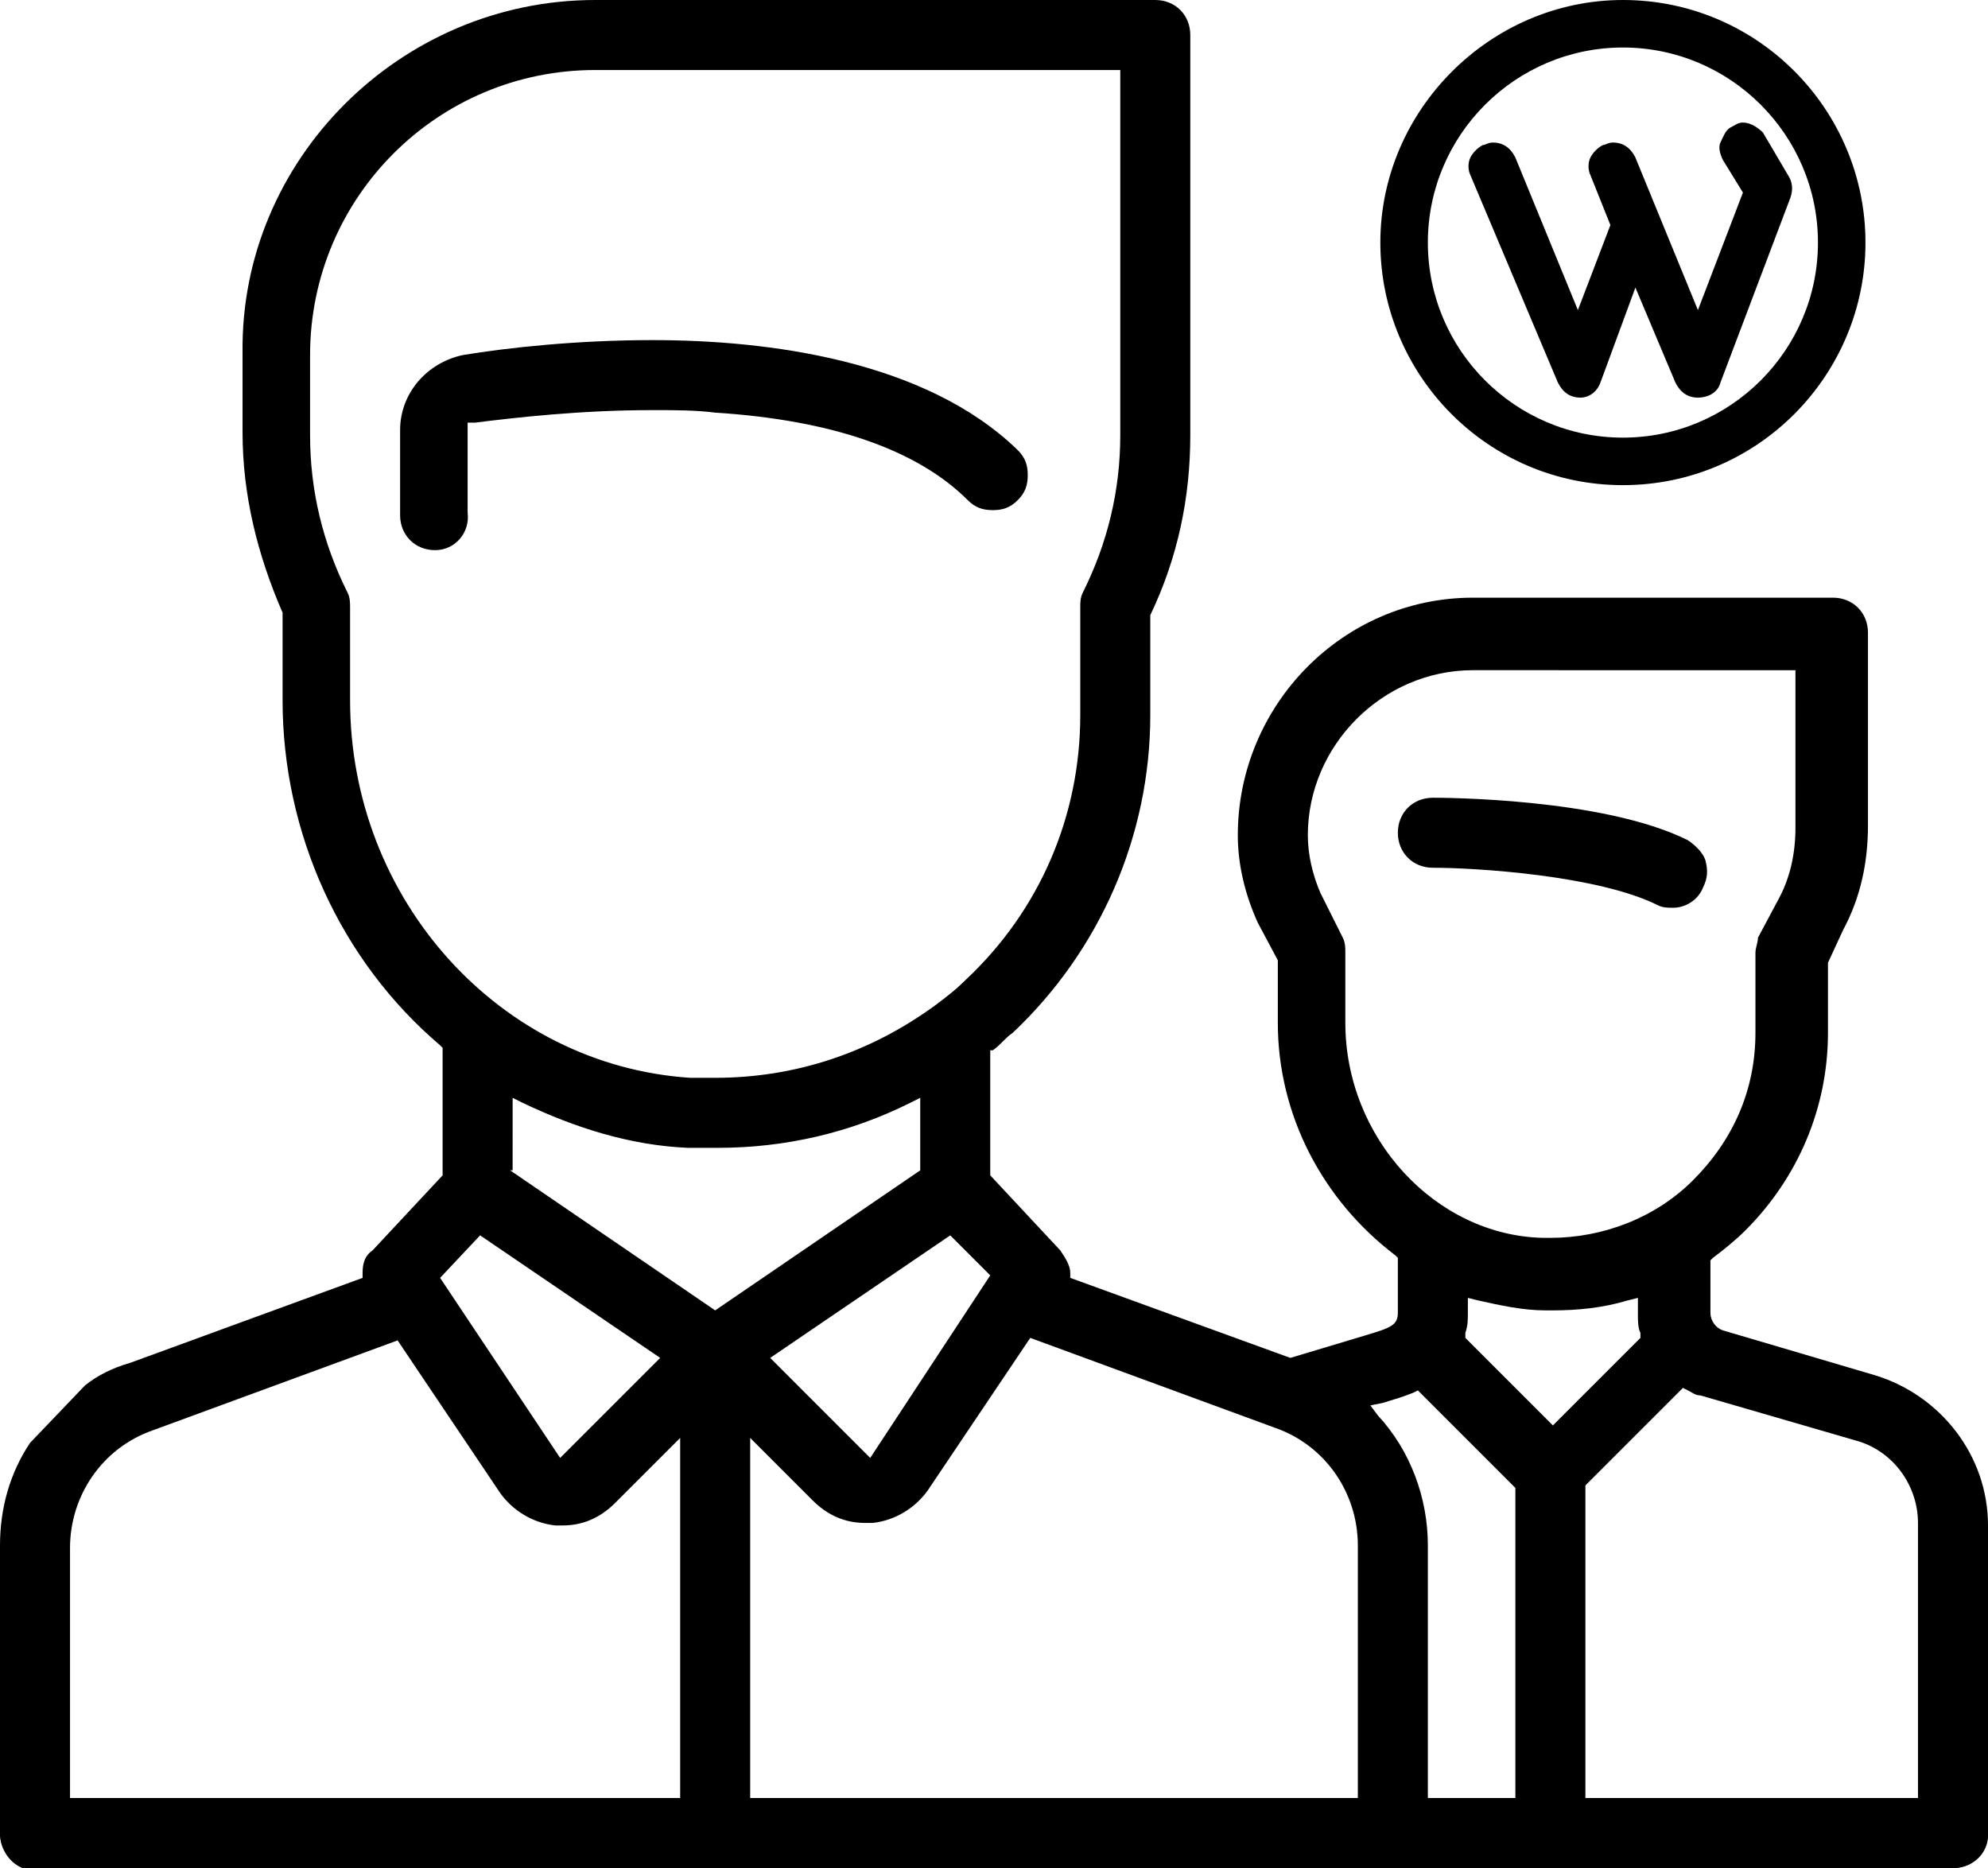 <?xml version="1.0" encoding="utf-8"?>
<!-- Generator: Adobe Illustrator 22.0.1, SVG Export Plug-In . SVG Version: 6.00 Build 0)  -->
<svg version="1.1" id="Layer_1" xmlns="http://www.w3.org/2000/svg" xmlns:xlink="http://www.w3.org/1999/xlink" x="0px" y="0px"
	 viewBox="0 0 79.5 74.7" style="enable-background:new 0 0 79.5 74.7;" xml:space="preserve">
<g>
	<g>
		<path d="M66.9,36.3c-0.2,0-0.4,0-0.6-0.1c-2.4-1.2-7.3-1.5-9-1.5c-0.8,0-1.4-0.6-1.4-1.4s0.6-1.4,1.4-1.4c0.3,0,6.8,0,10.2,1.7
			c0.3,0.2,0.6,0.5,0.7,0.8c0.1,0.4,0.1,0.7-0.1,1.1C67.9,36,67.4,36.3,66.9,36.3z"/>
	</g>
	<g>
		<path d="M78.1,74.7c-0.8,0-1.4-0.6-1.4-1.4V60.9c0-1.5-1-2.9-2.5-3.3l-6.2-1.8c-0.2,0-0.3-0.1-0.5-0.2l-0.2-0.1l-3.9,3.9v13.8
			c0,0.8-0.6,1.4-1.4,1.4c-0.8,0-1.4-0.6-1.4-1.4V59.5l-3.9-3.9l-0.2,0.1c-0.5,0.2-0.9,0.3-1.2,0.4l-0.5,0.1l0.3,0.4
			c1.3,1.4,2,3.3,2,5.2v11.5c0,0.8-0.6,1.4-1.4,1.4s-1.4-0.6-1.4-1.4V61.8c0-2.1-1.3-4-3.3-4.7l-9.8-3.6l-4.1,6.1
			c-0.5,0.7-1.3,1.2-2.2,1.3c-0.1,0-0.2,0-0.3,0c-0.8,0-1.5-0.3-2.1-0.9L30,57.5v15.8c0,0.8-0.6,1.4-1.4,1.4s-1.4-0.6-1.4-1.4V57.5
			l-2.6,2.6C24,60.7,23.3,61,22.5,61c-0.1,0-0.2,0-0.3,0c-0.9-0.1-1.7-0.6-2.2-1.3l-4.1-6.1l-9.8,3.6c-2,0.7-3.3,2.6-3.3,4.7v11.5
			c0,0.8-0.6,1.4-1.4,1.4S0,74.1,0,73.3V61.8c0-1.5,0.4-2.9,1.2-4.1l2.2-2.3c0.5-0.4,1.1-0.7,1.8-0.9l9.3-3.4l0-0.2
			c0-0.4,0.1-0.7,0.4-0.9l2.8-3v-5.1l-0.1-0.1c-4-3.4-6.3-8.5-6.3-13.8v-3.4l0-0.1c-1-2.3-1.6-4.7-1.6-7.2v-3.2C9.6,6.4,16,0,23.8,0
			h22.4c0.8,0,1.4,0.6,1.4,1.4v16c0,2.5-0.5,4.9-1.6,7.2l0,0.1l0,3.9c0,4.8-2,9.4-5.5,12.7c-0.3,0.2-0.5,0.5-0.8,0.7L39.6,42v5
			l2.8,3c0.2,0.3,0.4,0.6,0.4,0.9l0,0.2l8.8,3.2l3-0.9c1-0.3,1.3-0.4,1.3-0.9l0-2.2l-0.1-0.1c-2.9-2.2-4.7-5.6-4.7-9.3v-2.5
			l-0.8-1.5c-0.5-1.1-0.8-2.3-0.8-3.5c0-5.2,4.2-9.5,9.4-9.5h14.4c0.8,0,1.4,0.6,1.4,1.4v7.7c0,1.5-0.3,2.9-1,4.2l-0.6,1.3l0,2.8
			c0,3-1.2,5.8-3.3,7.9c-0.4,0.4-0.9,0.8-1.3,1.1l-0.1,0.1v2.1c0,0.3,0.2,0.6,0.5,0.7L75,55c2.6,0.8,4.5,3.2,4.5,6v12.4
			C79.5,74.1,78.9,74.7,78.1,74.7z M30.8,54.3l4,4l4.8-7.3L38,49.4L30.8,54.3z M17.6,51.1l4.8,7.2l0.2-0.2l3.8-3.8l-7.2-4.9
			L17.6,51.1z M58.7,52.5c0,0.3,0,0.5-0.1,0.8l0,0.2l3.5,3.5l3.5-3.5l0-0.2c-0.1-0.2-0.1-0.5-0.1-0.7v-0.7l-0.4,0.1
			c-1,0.3-2,0.4-3,0.4c-0.1,0-0.2,0-0.3,0c-0.9,0-1.8-0.2-2.7-0.4l-0.4-0.1L58.7,52.5z M20.4,46.8l8.2,5.6l8.2-5.6v-2.9l-0.4,0.2
			c-2.4,1.2-5,1.8-7.7,1.8c-0.4,0-0.8,0-1.2,0c-2.3-0.1-4.5-0.8-6.6-1.8l-0.4-0.2V46.8z M58.9,26.8c-3.6,0-6.6,3-6.6,6.6
			c0,0.8,0.2,1.6,0.5,2.3l0.9,1.8c0.1,0.2,0.1,0.4,0.1,0.6v2.8c0,4.6,3.6,8.5,7.9,8.6l0.3,0c2.1,0,4.2-0.8,5.7-2.3
			c1.6-1.6,2.5-3.6,2.5-5.9v-3.2c0-0.2,0.1-0.4,0.1-0.6l0.8-1.5c0.5-0.9,0.7-1.9,0.7-2.9v-6.3H58.9z M23.8,2.8
			c-6.3,0-11.4,5.1-11.4,11.4v3.2c0,2.2,0.5,4.3,1.5,6.3c0.1,0.2,0.1,0.4,0.1,0.6V28c0,8,6,14.6,13.6,15.1c0.3,0,0.7,0,1,0
			c3.2,0,6.2-1,8.8-2.9c0.4-0.3,0.8-0.6,1.2-1c3-2.8,4.6-6.6,4.6-10.6v-4.3c0-0.2,0-0.4,0.1-0.6c1-2,1.5-4.1,1.5-6.3V2.8H23.8z"/>
	</g>
	<g>
		<path d="M17.4,22c-0.8,0-1.4-0.6-1.4-1.4v-3.4c0-1.5,1.1-2.7,2.5-3c1.8-0.3,4.6-0.6,7.6-0.6c4.6,0,10.9,0.8,14.6,4.4
			c0.3,0.3,0.4,0.6,0.4,1c0,0.4-0.1,0.7-0.4,1c-0.3,0.3-0.6,0.4-1,0.4s-0.7-0.1-1-0.4c-2-2-5.4-3.2-10.1-3.5
			c-0.8-0.1-1.6-0.1-2.5-0.1c-2.9,0-5.5,0.3-7.1,0.5l-0.3,0v3.6C18.8,21.3,18.2,22,17.4,22z"/>
	</g>
</g>
<path d="M1.4,74.7c-0.8,0-1.4-0.6-1.4-1.4s0.6-1.4,1.4-1.4h76.7c0.8,0,1.4,0.6,1.4,1.4s-0.6,1.4-1.4,1.4H1.4z"/>
<g>
	<g>
		<path d="M64.9,19.4c-5.4,0-9.7-4.4-9.7-9.7S59.6,0,64.9,0c5.4,0,9.7,4.4,9.7,9.7S70.3,19.4,64.9,19.4z M64.9,1.9
			c-4.3,0-7.8,3.5-7.8,7.8s3.5,7.8,7.8,7.8c4.3,0,7.8-3.5,7.8-7.8S69.2,1.9,64.9,1.9z"/>
	</g>
	<g>
		<path d="M63.2,15.9c-0.4,0-0.7-0.2-0.9-0.6L58.8,7c-0.1-0.2-0.1-0.5,0-0.7c0.1-0.2,0.3-0.4,0.5-0.5c0.1,0,0.2-0.1,0.4-0.1
			c0.4,0,0.7,0.2,0.9,0.6l2.5,6.1L64.4,9l-0.8-2c-0.1-0.2-0.1-0.5,0-0.7c0.1-0.2,0.3-0.4,0.5-0.5c0.1,0,0.2-0.1,0.4-0.1
			c0.4,0,0.7,0.2,0.9,0.6l2.5,6.1l1.8-4.7l-0.8-1.3c-0.1-0.2-0.2-0.5-0.1-0.7c0.1-0.2,0.2-0.5,0.4-0.6c0.2-0.1,0.3-0.2,0.5-0.2
			c0.3,0,0.6,0.2,0.8,0.4L71.5,7c0.2,0.3,0.2,0.6,0.1,0.9l-2.8,7.4c-0.1,0.4-0.5,0.6-0.9,0.6h0c-0.4,0-0.7-0.2-0.9-0.6l-1.6-3.8
			L64,15.3C63.9,15.6,63.6,15.9,63.2,15.9z"/>
	</g>
</g>
</svg>

